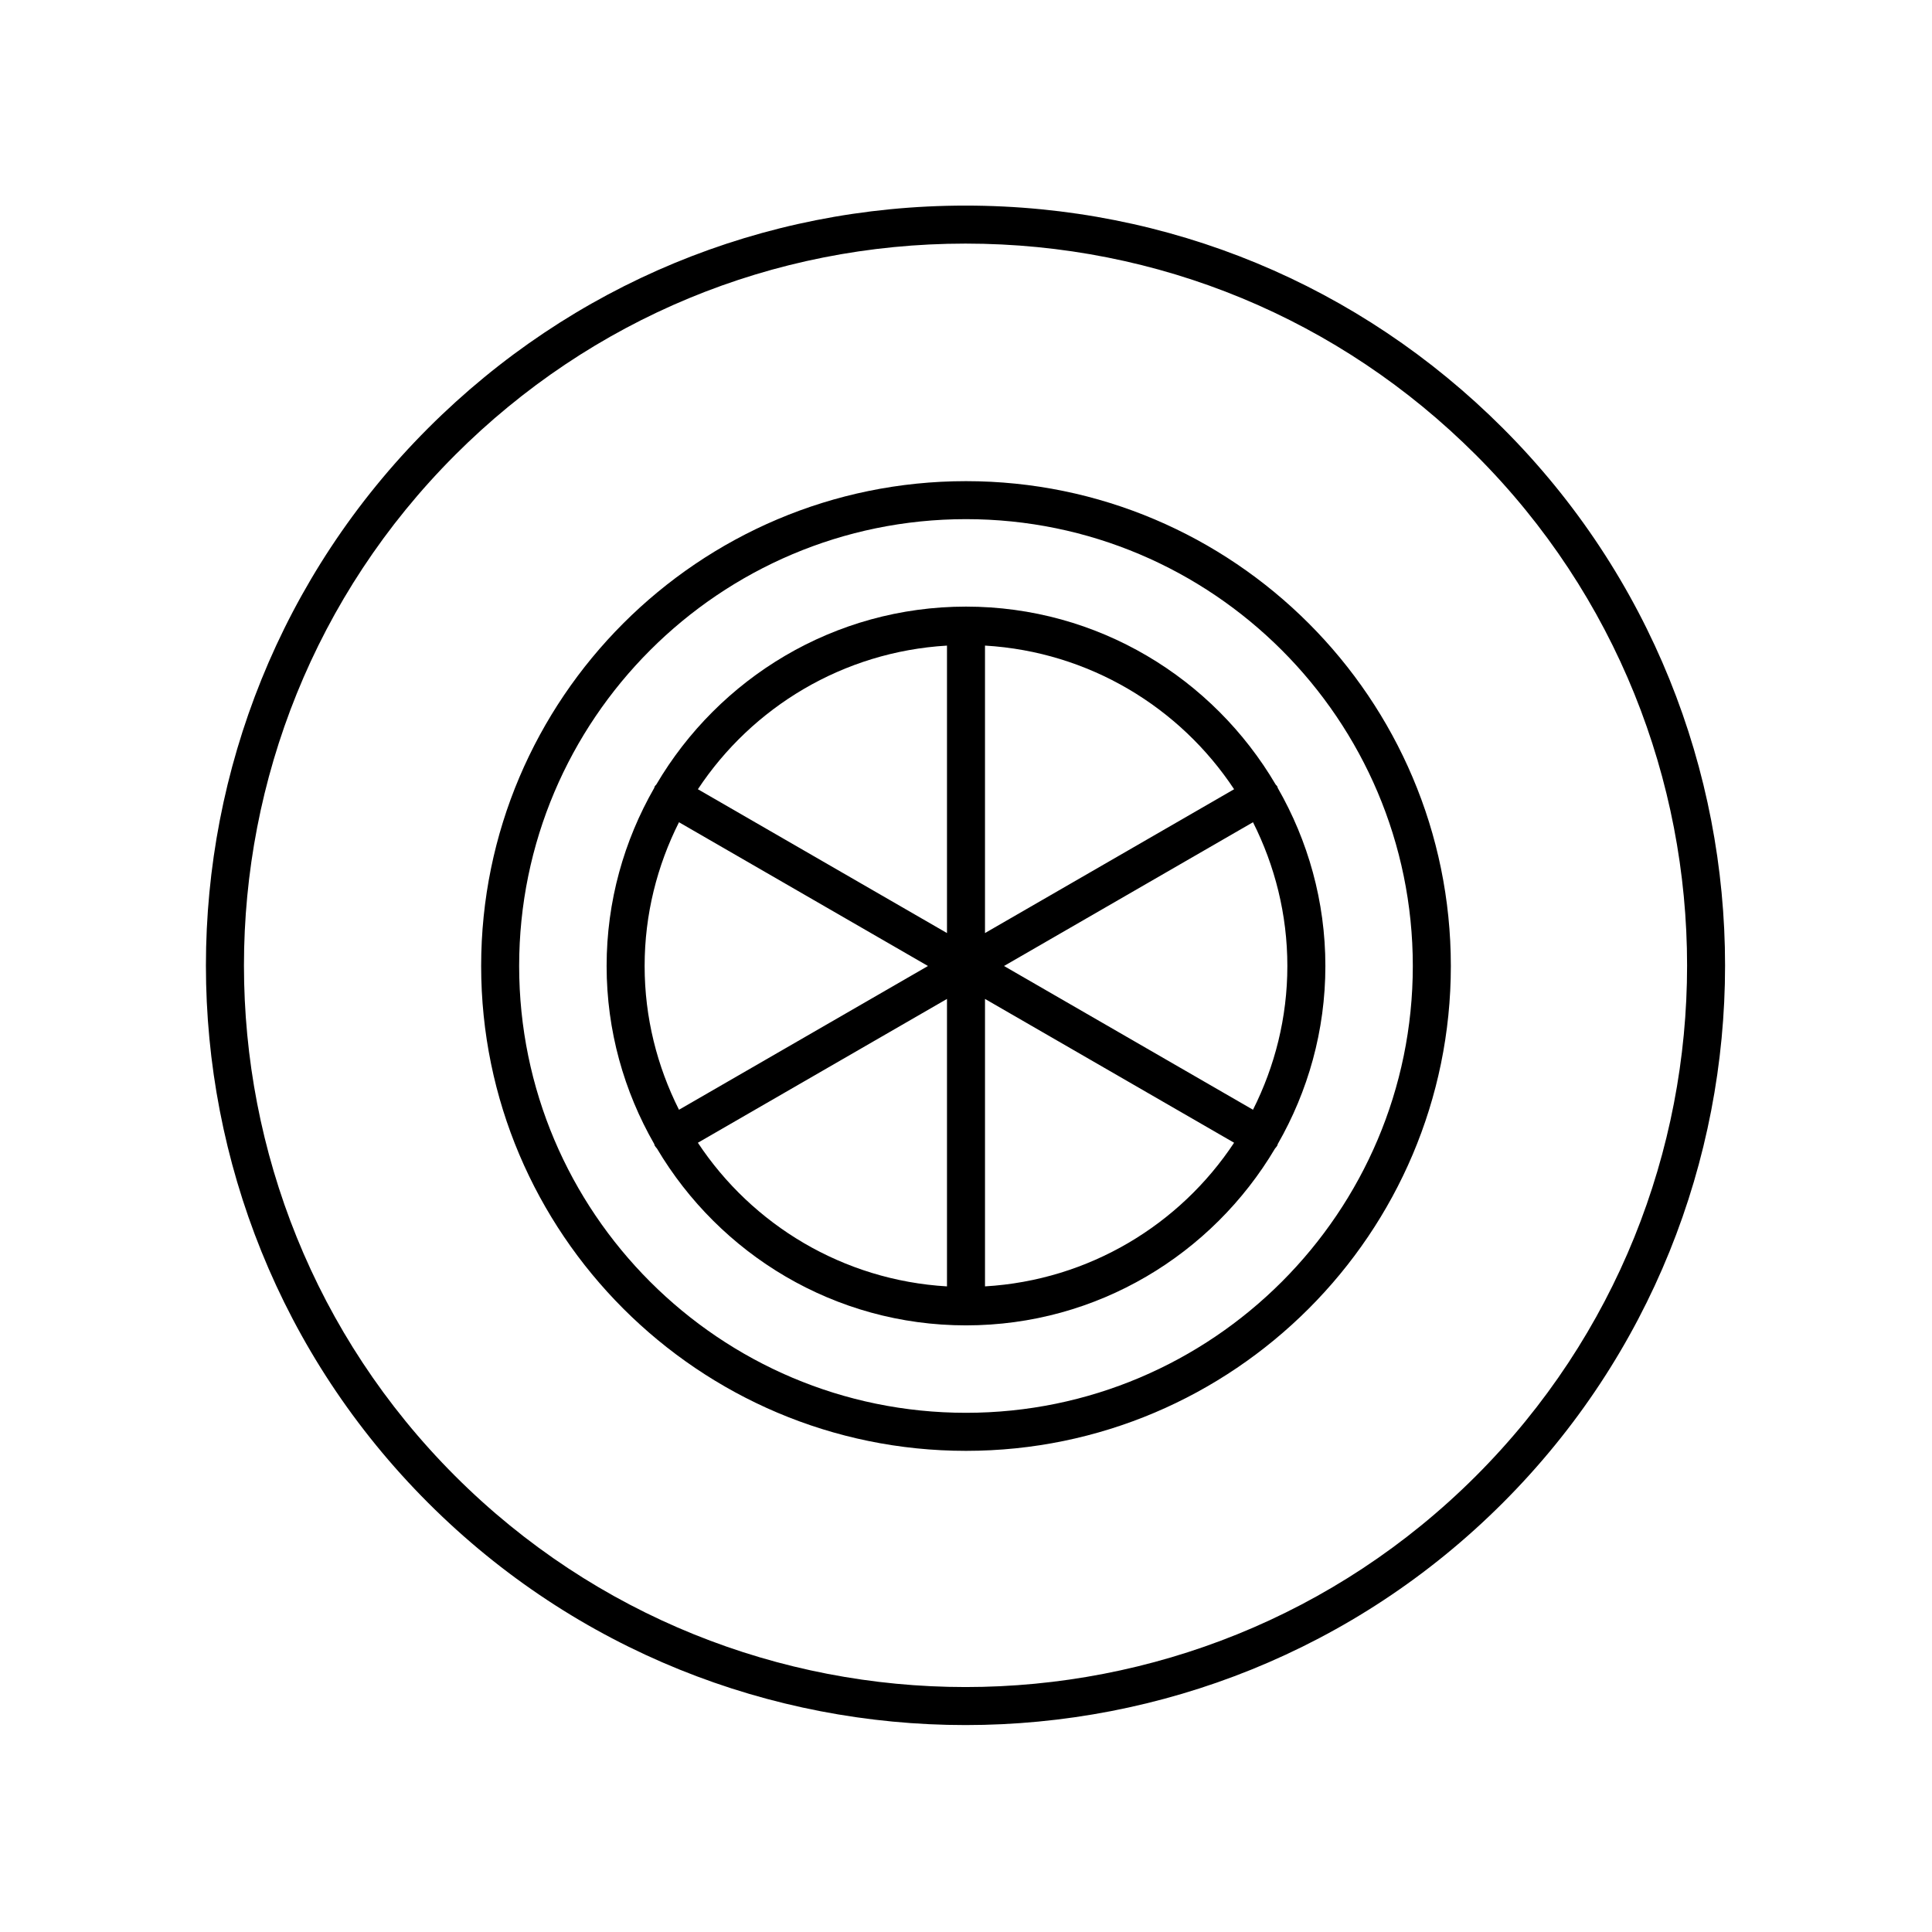 <?xml version="1.0" encoding="UTF-8"?>
<!-- Uploaded to: SVG Repo, www.svgrepo.com, Generator: SVG Repo Mixer Tools -->
<svg fill="#000000" width="800px" height="800px" version="1.1" viewBox="144 144 512 512" xmlns="http://www.w3.org/2000/svg">
 <g>
  <path d="m399.87 601.16c51.566 0 103.14-19.629 142.4-58.891 78.52-78.52 78.52-206.29 0-284.8-38.035-38.039-88.609-58.984-142.4-58.984-53.797 0-104.37 20.945-142.41 58.984-78.52 78.52-78.52 206.29 0 284.8 39.262 39.262 90.832 58.891 142.41 58.891zm-135.28-336.57c36.133-36.137 84.176-56.035 135.28-56.035 51.098 0 99.145 19.898 135.28 56.035 74.594 74.594 74.594 195.96 0 270.55-74.598 74.598-195.96 74.586-270.55 0-74.598-74.594-74.598-195.96-0.004-270.55z"/>
  <path d="m317.52 447.62c0.164 0.281 0.375 0.516 0.582 0.754 16.605 27.996 47.051 46.863 81.898 46.863 34.844 0 65.293-18.867 81.895-46.867 0.207-0.238 0.418-0.469 0.582-0.754 0.086-0.145 0.086-0.309 0.156-0.461 7.977-13.918 12.605-29.992 12.605-47.156s-4.629-33.238-12.609-47.16c-0.066-0.148-0.07-0.312-0.156-0.461-0.105-0.184-0.277-0.289-0.402-0.453-16.555-28.168-47.102-47.168-82.07-47.168s-65.516 19-82.078 47.16c-0.125 0.164-0.297 0.273-0.402 0.457-0.086 0.145-0.086 0.309-0.156 0.461-7.977 13.922-12.605 30-12.605 47.164s4.629 33.238 12.609 47.16c0.066 0.152 0.066 0.312 0.152 0.461zm11.426-0.781 66.016-38.113v76.18c-27.559-1.625-51.633-16.328-66.016-38.066zm76.09 38.066v-76.18l66.012 38.113c-14.375 21.738-38.449 36.441-66.012 38.066zm71.023-46.812-65.984-38.094 65.984-38.098c5.773 11.48 9.105 24.395 9.105 38.098s-3.332 26.613-9.105 38.094zm-5.008-84.938-66.016 38.113v-76.18c27.562 1.625 51.637 16.328 66.016 38.066zm-76.09-38.066v76.18l-66.012-38.113c14.379-21.738 38.453-36.441 66.012-38.066zm-71.023 46.812 65.984 38.098-65.984 38.098c-5.773-11.484-9.105-24.395-9.105-38.098s3.332-26.617 9.105-38.098z"/>
  <path d="m400 528.49c70.848 0 128.49-57.641 128.49-128.49-0.004-70.848-57.645-128.49-128.49-128.49-70.852 0-128.49 57.641-128.49 128.49 0 70.848 57.641 128.49 128.49 128.49zm0-246.91c65.293 0 118.41 53.121 118.41 118.41 0 65.297-53.121 118.42-118.41 118.42-65.297 0-118.42-53.121-118.42-118.41 0-65.297 53.121-118.42 118.42-118.42z"/>
 </g>
</svg>